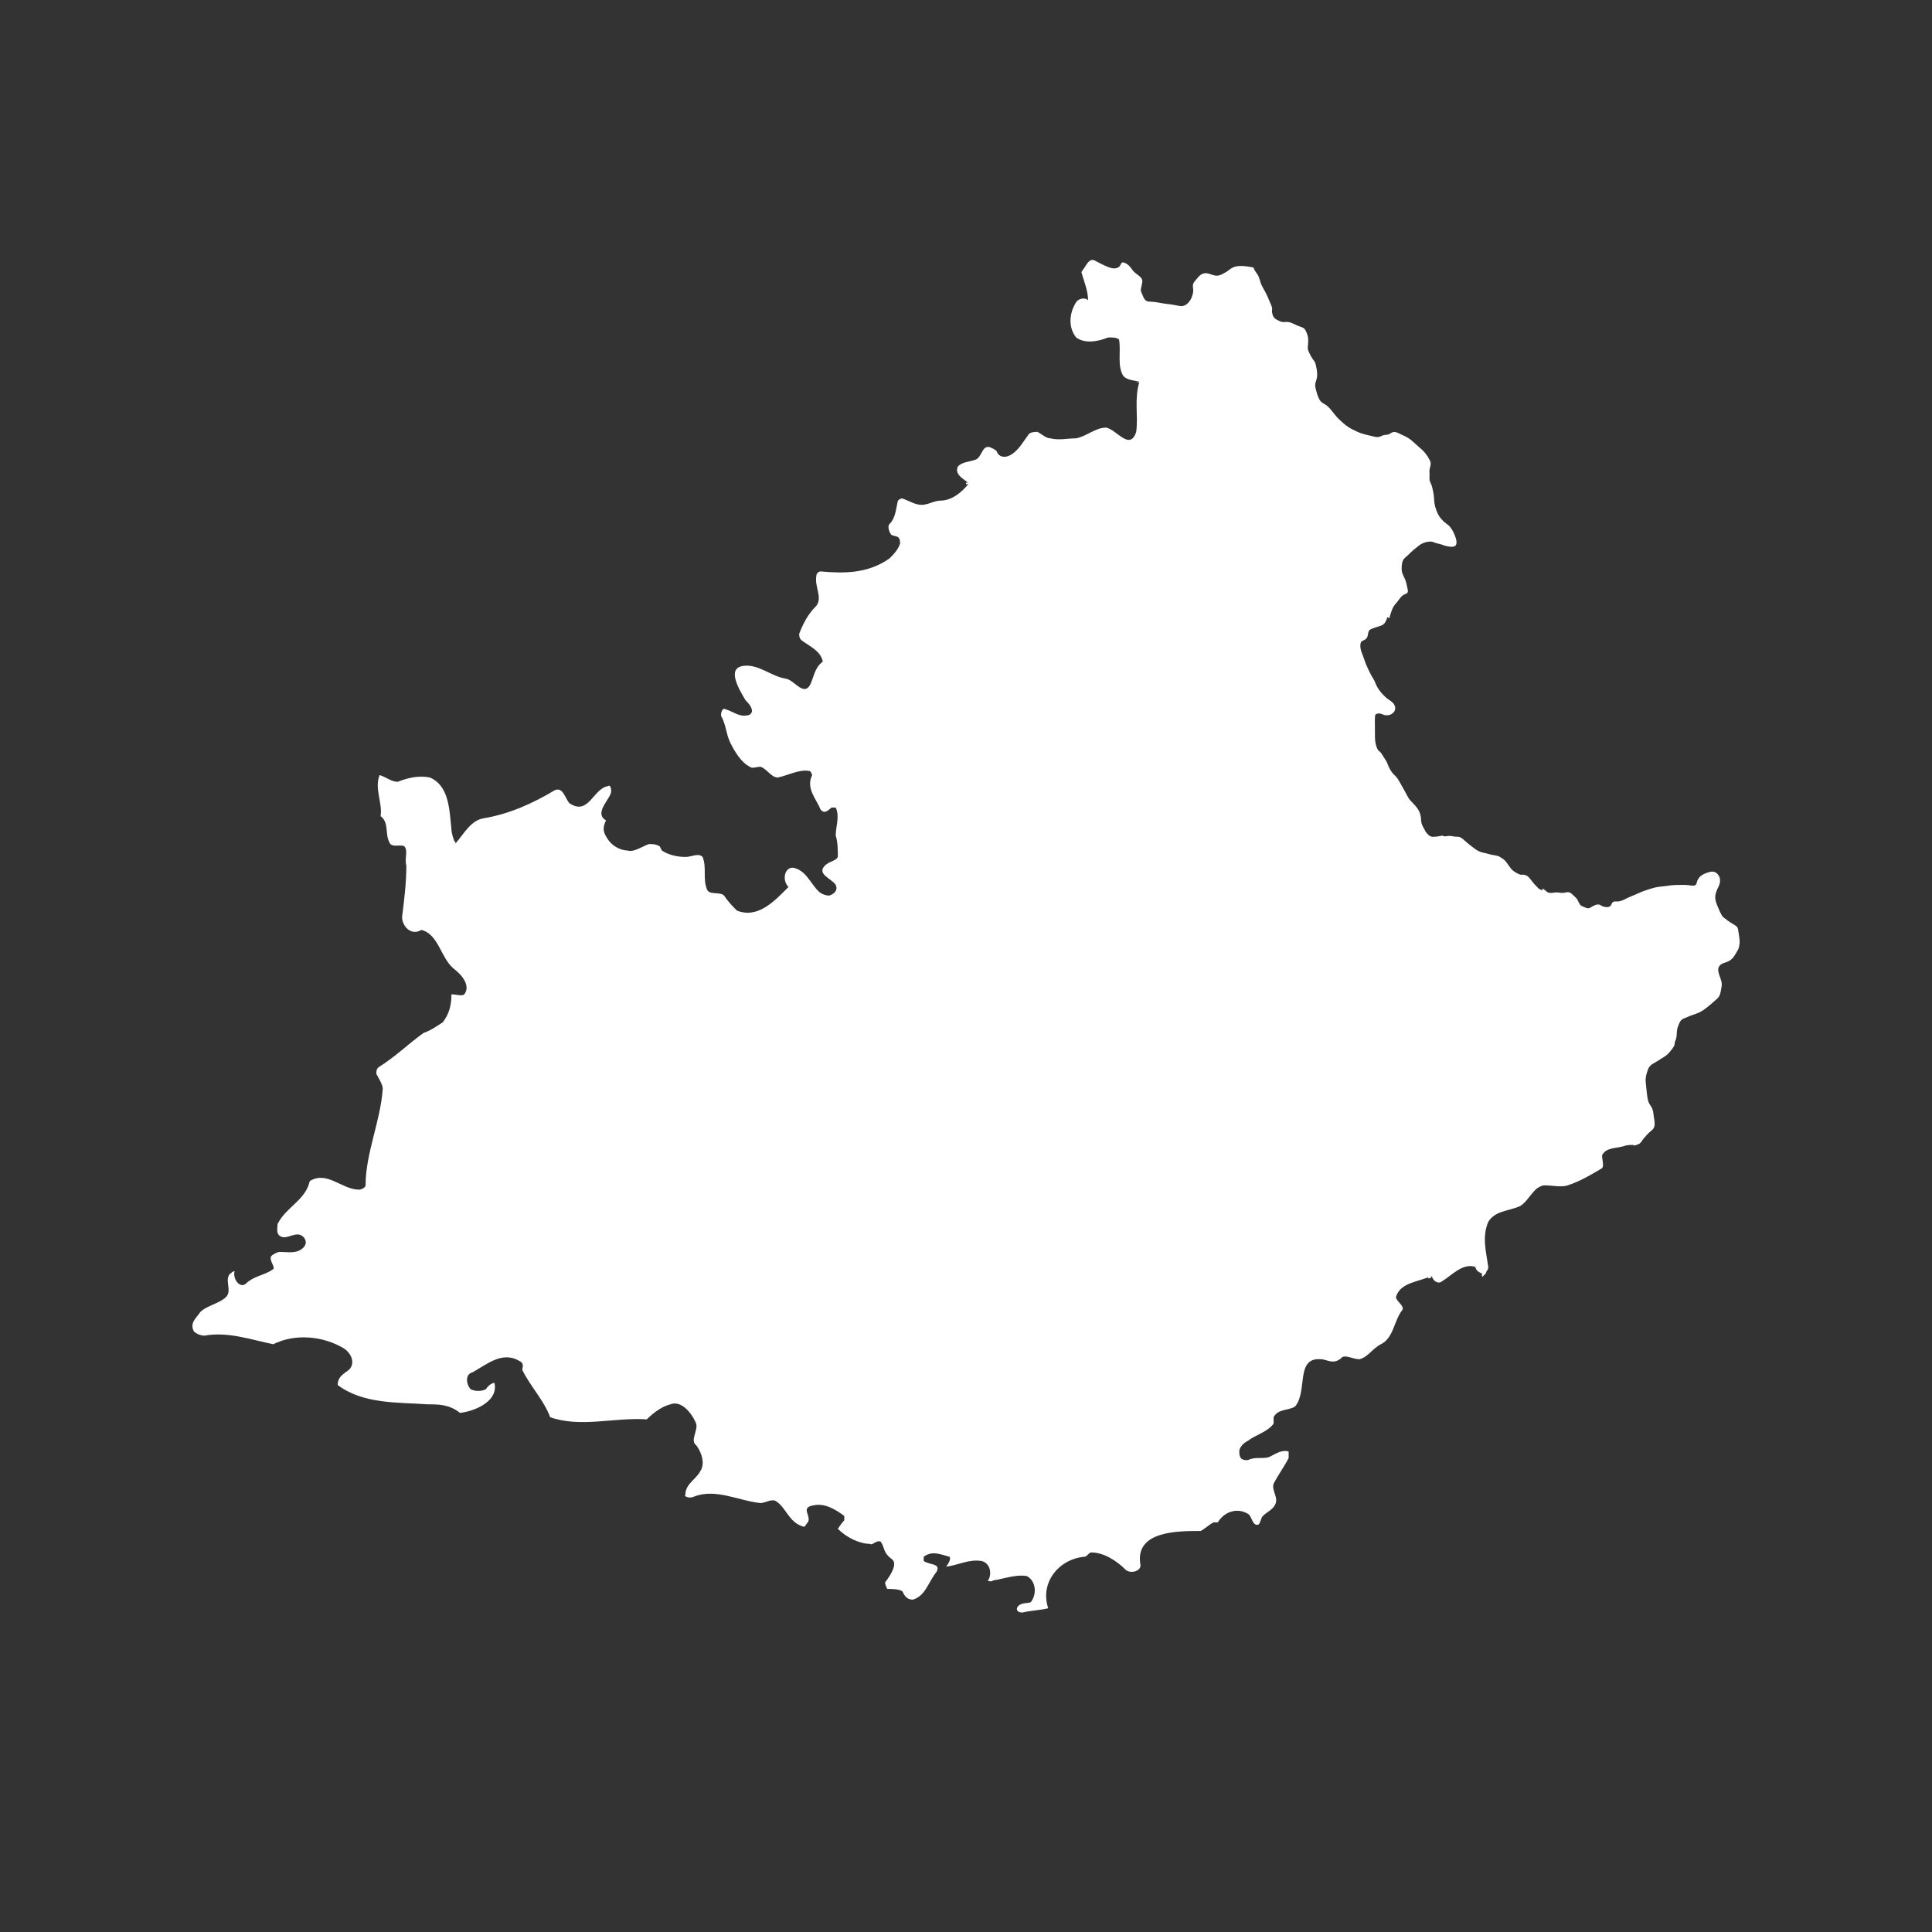 <?xml version="1.0" encoding="UTF-8"?>
<svg id="Calque_34" data-name="Calque 34" xmlns="http://www.w3.org/2000/svg" viewBox="0 0 900 900">
  <rect x="0" y="0" width="900" height="900" fill="#333333" stroke="none"/>
  <defs>
    <style>
      .cls-1 {
        fill: #ffffff;
        stroke-width: 0px;
      }
    </style>
  </defs>
  <path class="cls-1" d="m503.62,126.22c1.15,4.5,3.23,8.92,3.24,13.64-1.41-1.44-4.2-.82-5.39.68-3.17,4.65-4.17,11.65-.17,16.65,4,3,10,2,15,0,2,0,4,0,5,1,1,6-1,12,2,17,2,2,5,2,7.49,2.6-1.05,1.03-1.49-.06,0,0-2.49,8.4-.49,15.4-1.49,23.4-3,9-9-1-14-2-5,0-9,4-14,5-4,0-8,1-12,0-2,0-4-2-6-3-1,0-3,0-4,1-3,4-5,8-9,10-2,1-5,1-6-2-1-1-3-2-4-2-3,0-3,5-6,6s-6,1-8,3c-2,4,3,6,5,8-2.06,1.43-1.5-1.46,0,0-3,4-8,8-13,8-3,0-6,2-9,2s-6-2-9-3c-1,0-2,1-2,1-1,4-1,8-4,11-1,1,0,4,1,5,2,1,4,0,4,4-1,3-3,5-5,7-10,7-21,7-32,6-1,0-2,1-2,2-1,5,3,10,0,14-4,4-6,8-8,13,0,1,0,2,1,3,4,3,9,5,10,10-4,3-4,7-6,11-3,5-7-2-11-3-7-1-13-7-20-6-8,1-2,11,1,16,1,1,3,3,3,5,0,1-1,2-2,2-4,1-7-2-11-3-1,0-2,3-1,4,2,4,2,8,4,12s5,9,9,11c1,1,3,0,5,0,3,1,5,5,8,5,5-1,10-4,15-3,0,0,1,1,1,2-3,6,2,11,4,16,1,1,2,2,5-1h2c2,4,0,9,0,13,1,3,1,7,1,10-1,2-4,2-6,4-4,4,3,6,5,9,1,2,0,4-3,5-2,0-4-1-5-2-4-4-6-10-12-11-4,0-5,6-2,9-6,6-14,15-24,11-2-2-4-4-6-7-2-2-7,0-8-3-2-5,0-10-2-15-2-2-5,0-8,0-4,0-8-1-11-3l-1-2c-2-1-3-1-5-1-3,1-7,4-10,3-3,0-7-2-9-5s-3-5-1-9c-5-3,0-8,2-12,1-2,0-5-1-4-7,1-9,14-18,8-2-2-3-8-7-6-10,6-21,11-33,13-6,1-9,7-13.15,11.78-.82-1.32.18-1.43,0,0-.85-1.78-1.85-4.78-1.85-6.78-1-9-1-20-10-24-5-1-10,0-15,2-3,0-5-2-8.46-3.14-.84,3.76,2.64.7,0,0-2.54,6.14,1.46,13.14.46,19.14,4,3,2,8,4,12,1,3,5,1,7,2,2,2,0,6,1,9,0,8-1,16-2,24,0,4,4,9,9,6,8,2,9,13,15,18,4,3,8,8,5,12-1,1-4,0-6,0,.91,4.6,1.81.03,0,0,0,5-1,9-4,13-3,2-6,4-9,5-7,5-13,11-21,16-1,1-1,2-1,3,1,2,3,5,3,7-1,15-8,30-8,45,0,1-2,2-3,2-8,0-15-9-23-4-2,9-11,12-15,20,0,2-1,5,2,6s7-3,10,0c1,1,2,3,0,5-3,3-7,2-11,2-1,0-3,1-4,2-1,2,2,5,1,6-4,3-9,3-13,7-3,2-6-3-5-6-2.77.33-1.4,3.19,0,0-1,0-1,1-2,1-3,3,1,8-2,11s-9,4-12,7c-2,3-5,5-3,9,1,1,3,2,5,2,11-2,22,2,32,4,10-5,23-4,33,2,3,2,5,6,3,9-1,2-6,3-6,8,12,9,28,8,42,9,5,0,10,0,15,4,8-1,18-6,16-14,0,0-2,0-4,3-2,1-5,1-7,0-2-2-3-7,1-8,7-4,14-10,22-5,2,1,1,3,1,4,4,8,10,14,13,22,14,5,30,0,45,1,3-3,7-6,11-7,5-2,10,4,12,9,1,3-3,8,0,10,3,4,4,9,2,12-2,4-7,6-7,11-1,1,2,2,4,1,10-4,21,2,31,3,2,0,5-2,7-1,5,3,6,10,13,12,1,0,1-1,2-2,2-3-4-7,3-8,5-1,10,2,14,5v2c-1,1-3,4-3,4,4,4,10,7,15,7,1,1,3-2,5-1,2,3,1,5,5,8,3,2,0,7-3,11,0,1,1,3,1,3,2,0,5,0,7,1,1,2,2,4,5,4,6-2,7-8,11-13,2-4-3-3-6-5v-2c4-3,8-1,12,0,1,1-1,4-1.56,4.62,2.68-.27.56-.95,0,0,5.56-.62,10.56-3.62,16.56-2.62,4,1,5,6,2.88,9.29,4.76.88.66-2.29,0,0,6.12-.29,12.12-3.29,18.12-2.29,4,2,5,8,2,12-1,1-4,0-6,2-1,1-1,3,2,3,4-1,8-1,12-2-4-12,5-23,17-24,1,0,2-2,3-2,6,0,12,4,16,8,2,2,7,1,7-2-3-16,17-16,28-16,2-1,4-3,6-4h2c3-5,9-7,14-4,2,1,2,6,5,5,1-1,1-3,2-4,2-2,5-3,6-6s-2-6-1-9c2-4,5-8,7-12v-3c-3-1-6,1-8,2-3,2-7,0-11,2-2,0-4,0-4-4,0-2,2-4,4-5,4-3,9-4,12-8v-3c2-4,7-3,10-5,6-7,0-23,12-22,3,0,6,3,10-1,2-1,5,1,8,1,4-1,6-5,10-7,6-3,6-11,10-16,1-2-3-4-3-6,2-7,11-7,16.66-9.9-.07,1.9-3.91,1.38,0,0,.34,1.9,2.34,3.9,4.34,2.9,5-3,10-9,16-7,0,0,0,2,3,3,0,0,0,1,.23,1.64,3.87-3.51.51-2.28,0,0,.77-1.64,2.77-2.64,2.77-4.64-1-7-3-14,0-21,3-5,9-5,14-7,3-1,5-5,8-8,1-1,3-2,4-2,4,0,8,1,11,0,6-2,11-5,16-8,1-1,0-4,0-6,2-4,7-3,11.12-4.59,1.13-.2,2.27-.28,3.41-.24.01.73,2.51-.33,2.94-.62.86-.6,1.27-1.67,1.97-2.44,1.03-1.13,2.01-2.4,3.22-3.34s1.82-1.75,1.84-3.34-.42-3.09-.54-4.62c-.06-.81-.25-1.59-.5-2.36-.39-1.2-1.28-1.94-1.73-3.08-.54-1.35-.7-2.87-.85-4.3-.19-1.82-.43-3.67-.56-5.49-.14-2.04.42-3.77,1.12-5.67.85-2.3,2.99-2.82,4.86-4.11,1.81-1.25,3.69-2.03,5.08-3.78.84-1.06,1.99-2.24,2.38-3.57.09-.31.06-.6.11-.91.1-.62.38-1.12.57-1.72.57-1.78.18-3.79.83-5.51.53-1.39,1.01-3.19,2.47-3.87,2.01-.93,4.13-1.75,6.24-2.46,3.27-1.11,6.22-3.96,8.79-6.17.97-.83,1.75-1.51,2.16-2.77.39-1.17.52-2.42.75-3.63.36-1.99-.53-3.78-1.15-5.64-.54-1.63-.8-3.33.72-4.56.73-.59,1.61-.83,2.49-1.12,1.25-.41,2.21-1.03,3.12-1.98.59-.62.93-1.3,1.38-2.03.57-.95,1.19-1.78,1.49-2.86.82-2.89.04-5.46-.35-8.31-.17-1.27-.7-1.59-1.72-2.24-1.27-.81-2.5-1.45-3.65-2.43-.75-.63-1.61-1.01-2.14-1.88-.77-1.24-1.36-2.74-1.93-4.09-.67-1.58-1.34-3.18-1.2-4.94.12-1.57.81-3.05,1.49-4.45.62-1.27.91-2.41.66-3.83-.2-1.1-1.13-2.42-2.18-2.9-1.35-.63-2.78-.13-4.08.34s-2.48,1.05-3.35,2.09c-.42.5-.79,1.14-.98,1.75s-.25,1.52-.95,1.86c-.85.41-2.35.06-3.22-.04-1.76-.21-3.59-.08-5.36-.07s-3.6.26-5.39.53c-1.1.16-2.22.2-3.31.37-1.69.27-3.39.83-5.02,1.35-2.1.67-4.02,1.49-6.01,2.42-1.26.59-2.59,1.03-3.82,1.67s-2.3,1.17-3.64,1.33c-.93.11-1.68-.26-2.57.34-.56.38-.52.99-.88,1.51-.34.48-.94.71-1.52.77s-1.61-.08-2.17-.27-1.04-.67-1.62-.85c-1.25-.39-2.82.49-3.84,1.13-.48.3-1,.59-1.59.53-.68-.07-1.48-.47-2.1-.71-.7-.27-1.24-.51-1.66-1.15-.45-.71-.77-1.44-1.13-2.18-.33-.66-.98-1.08-1.48-1.6-.69-.71-1.29-1.37-2.25-1.73-.8-.3-1.41-.02-2.2.12-.92.16-1.82.11-2.72-.06-.96-.18-1.86.01-2.82.1-.82.07-1.86.17-2.56-.34-.76-.56-1.33-1.22-2.22-1.61-.16.22-.14.45.04.93-.67-.28-1.32-.61-1.94-1-.06-.1-.13-.18-.21-.26-.25-.26-.5-.53-.75-.79-.57-.61-1.19-1.18-1.67-1.86-.44-.63-.96-1.21-1.44-1.8-.28-.34-.62-.72-.98-.97-.6-.42-1.57-.79-2.3-.74-.29.02-.5.1-.8.05-.47-.07-.91-.26-1.32-.47-.83-.41-1.65-.87-2.36-1.47-.91-.78-1.6-1.79-2.29-2.76-.43-.6-.84-1.25-1.35-1.8-.4-.43-.87-.77-1.36-1.09-.4-.25-.77-.54-1.18-.78-.59-.33-1.22-.44-1.87-.61-.84-.21-1.7-.24-2.54-.48-.67-.19-1.33-.4-2.02-.54-1.03-.21-2.04-.43-3.01-.84-1.18-.49-2.17-1.24-3.17-2.02s-2.03-1.58-3.01-2.42c-.89-.76-1.81-1.75-2.9-2.22-.58-.25-1.12-.21-1.73-.22-.72-.01-1.44-.16-2.15-.29-.91-.16-1.84-.06-2.75.07-.47.07-1.02.14-1.34-.32-1.5.28-3,.55-4.53.57s-2.23-.85-3.13-1.88c-.46-.53-.69-1.11-1.02-1.72-.46-.84-.94-1.64-1.22-2.55-.23-.75-.27-1.39-.29-2.16-.04-1.07-.28-2.14-.68-3.13-.87-2.16-2.81-3.87-4.35-5.56-.92-1.01-1.45-2.33-2.12-3.5-.57-1-1.09-2.04-1.68-3.03-.73-1.21-1.35-2.49-2.15-3.66-.73-1.08-1.83-1.81-2.58-2.87-.65-.91-1.23-1.91-1.66-2.94-.25-.59-.41-1.21-.7-1.78-.44-.87-1.04-1.67-1.56-2.49-.34-.54-.67-1.09-1.02-1.62s-.7-.72-1.14-1.12c-.93-.84-1.33-2.59-1.56-3.76-.32-1.6-.23-3.26-.26-4.89s.02-3.08-.04-4.64c-.03-.77.01-1.52.05-2.29.02-.43,0-.96.28-1.32.42-.52,1.49-.58,2.07-.5.7.1,1.28.48,1.94.68.45.13.87.13,1.33.12,1.05-.01,1.64-.23,2.48-.84,1.78-1.29,1.76-3.33.24-4.95-.95-1.01-2.23-1.55-3.24-2.49-1.56-1.44-3.01-3.02-4.04-4.89-.59-1.06-.95-2.23-1.53-3.29-.45-.84-.97-1.63-1.43-2.47-.78-1.43-1.47-2.98-2.13-4.47-.59-1.35-.96-2.79-1.5-4.16-.6-1.52-1.35-3.22-1.28-4.88.03-.81.08-1.67.82-2.11.86-.5,1.72-.68,2.26-1.6.77-1.3.2-3.23,1.81-3.94,1.4-.62,2.93-1.05,4.38-1.53.92-.31,1.63-.65,2.18-1.5.28-.44.51-.95.74-1.42.16-.33.25-.97.54-1.21.12.11.21.25.72.61.75-2.25,1.23-4.79,2.85-6.63.74-.84,1.4-1.68,2.06-2.6.7-.98,1.5-1.72,2.65-2.13.72-.26,1.12-.5,1.14-1.39.01-.73-.3-1.46-.43-2.18-.16-.89-.32-1.76-.63-2.61-.56-1.55-1.68-3.17-1.81-4.85-.1-1.26-.02-3.07.43-4.26.58-1.51,1.97-2.17,3.03-3.32,1.34-1.45,2.9-2.6,4.43-3.84s3.52-1.93,5.51-1.96c.95-.01,1.61.39,2.47.68s1.68.32,2.53.65c1.63.64,3.65,1.23,5.43,1.06,2.85-.26,1.39-4.2.72-5.72-.71-1.62-1.6-3.33-3-4.45-.67-.54-1.35-.95-1.98-1.55-1.49-1.42-2.61-2.95-3.32-4.9-.45-1.23-.89-2.66-1.05-3.97-.18-1.47-.14-2.95-.43-4.41-.21-1.11-.45-2.23-.75-3.32-.21-.74-.6-1.36-.88-2.07-.37-.96-.15-2.13-.18-3.14-.02-.94-.16-1.85.07-2.77.4-1.61.8-2.5,0-4.07-1.18-2.29-2.68-4.19-4.67-5.78-1.84-1.48-3.49-3.39-5.51-4.59-.93-.55-1.93-1.02-2.91-1.46s-2.08-1.15-3.19-1.24c-1.01-.08-1.61.42-2.43.9-.68.4-1.27.4-2.03.46-.8.07-1.43.35-2.16.68-1.24.56-2.08.34-3.39.02-2.65-.64-5.13-1.06-7.62-2.25-1.27-.61-2.59-1.22-3.79-1.98-1.56-.98-3.09-2.4-4.43-3.64-2.06-1.9-3.48-4.45-5.56-6.29-1.16-1.03-2.58-1.28-3.45-2.66-1.14-1.8-1.66-4.09-2.13-6.14-.39-1.7.63-3.2.81-4.88.19-1.85-.21-3.77-.63-5.57-.18-.79-.44-1.39-.95-2.02-.86-1.07-1.48-2.23-2.06-3.47-.37-.8-.77-1.62-.7-2.52.16-2.17.51-4.15-.31-6.28-.33-.86-.76-2.14-1.54-2.69s-1.94-.8-2.86-1.18c-1.5-.63-2.88-1.54-4.53-1.72-1.04-.12-2.09.22-3.08-.1-.86-.28-2.23-.96-2.95-1.53-.87-.69-1.23-1.91-1.38-2.98-.09-.66.13-1.28.02-1.93-.16-.94-.68-1.88-1.04-2.76-.68-1.64-1.34-3.29-2.19-4.85-.56-1.03-1.2-2.01-1.69-3.09-.62-1.36-.83-2.84-1.46-4.19s-1.85-2.33-2.25-3.97c-3.68-.63-8.13-1.61-11.27,1.04-1.07.9-2.27,1.51-3.51,2.15-1.66.86-2.97.75-4.7.13-1.55-.56-2.92-1.03-4.51-.26-1.03.5-1.69,1.28-2.38,2.15-.65.82-1.54,1.56-1.79,2.6-.27,1.09.15,2.27.05,3.39-.08.93-.44,1.97-.77,2.84-.38,1-1.05,1.92-1.8,2.65-1.17,1.14-2.48,1.48-4.01,1.19-1.89-.36-3.77-.72-5.68-.91-2.34-.23-4.55-.88-6.92-1.01-.77-.04-1.75,0-2.47-.33-1.08-.5-1.56-1.85-1.99-2.86-.4-.94-.91-1.74-.72-2.77.15-.83.36-1.69.53-2.53.19-1,.29-1.7-.39-2.57-1.16-1.48-3.06-2.19-4.13-3.81-.94-1.42-2.32-3.03-4.12-3.4-.46-.1-.43-.2-.83.17-.48.44-.57,1.19-1.08,1.67-1.94,1.8-4.67.52-6.73-.37-1.37-.59-2.7-1.33-4.02-2.02-.57-.29-1.14-.67-1.81-.67-1.63-.01-2.79,2.15-3.53,3.32-.47.74-1.07,1.39-1.45,2.19-.12.24-.26.59-.2-.35Z"/>
</svg>